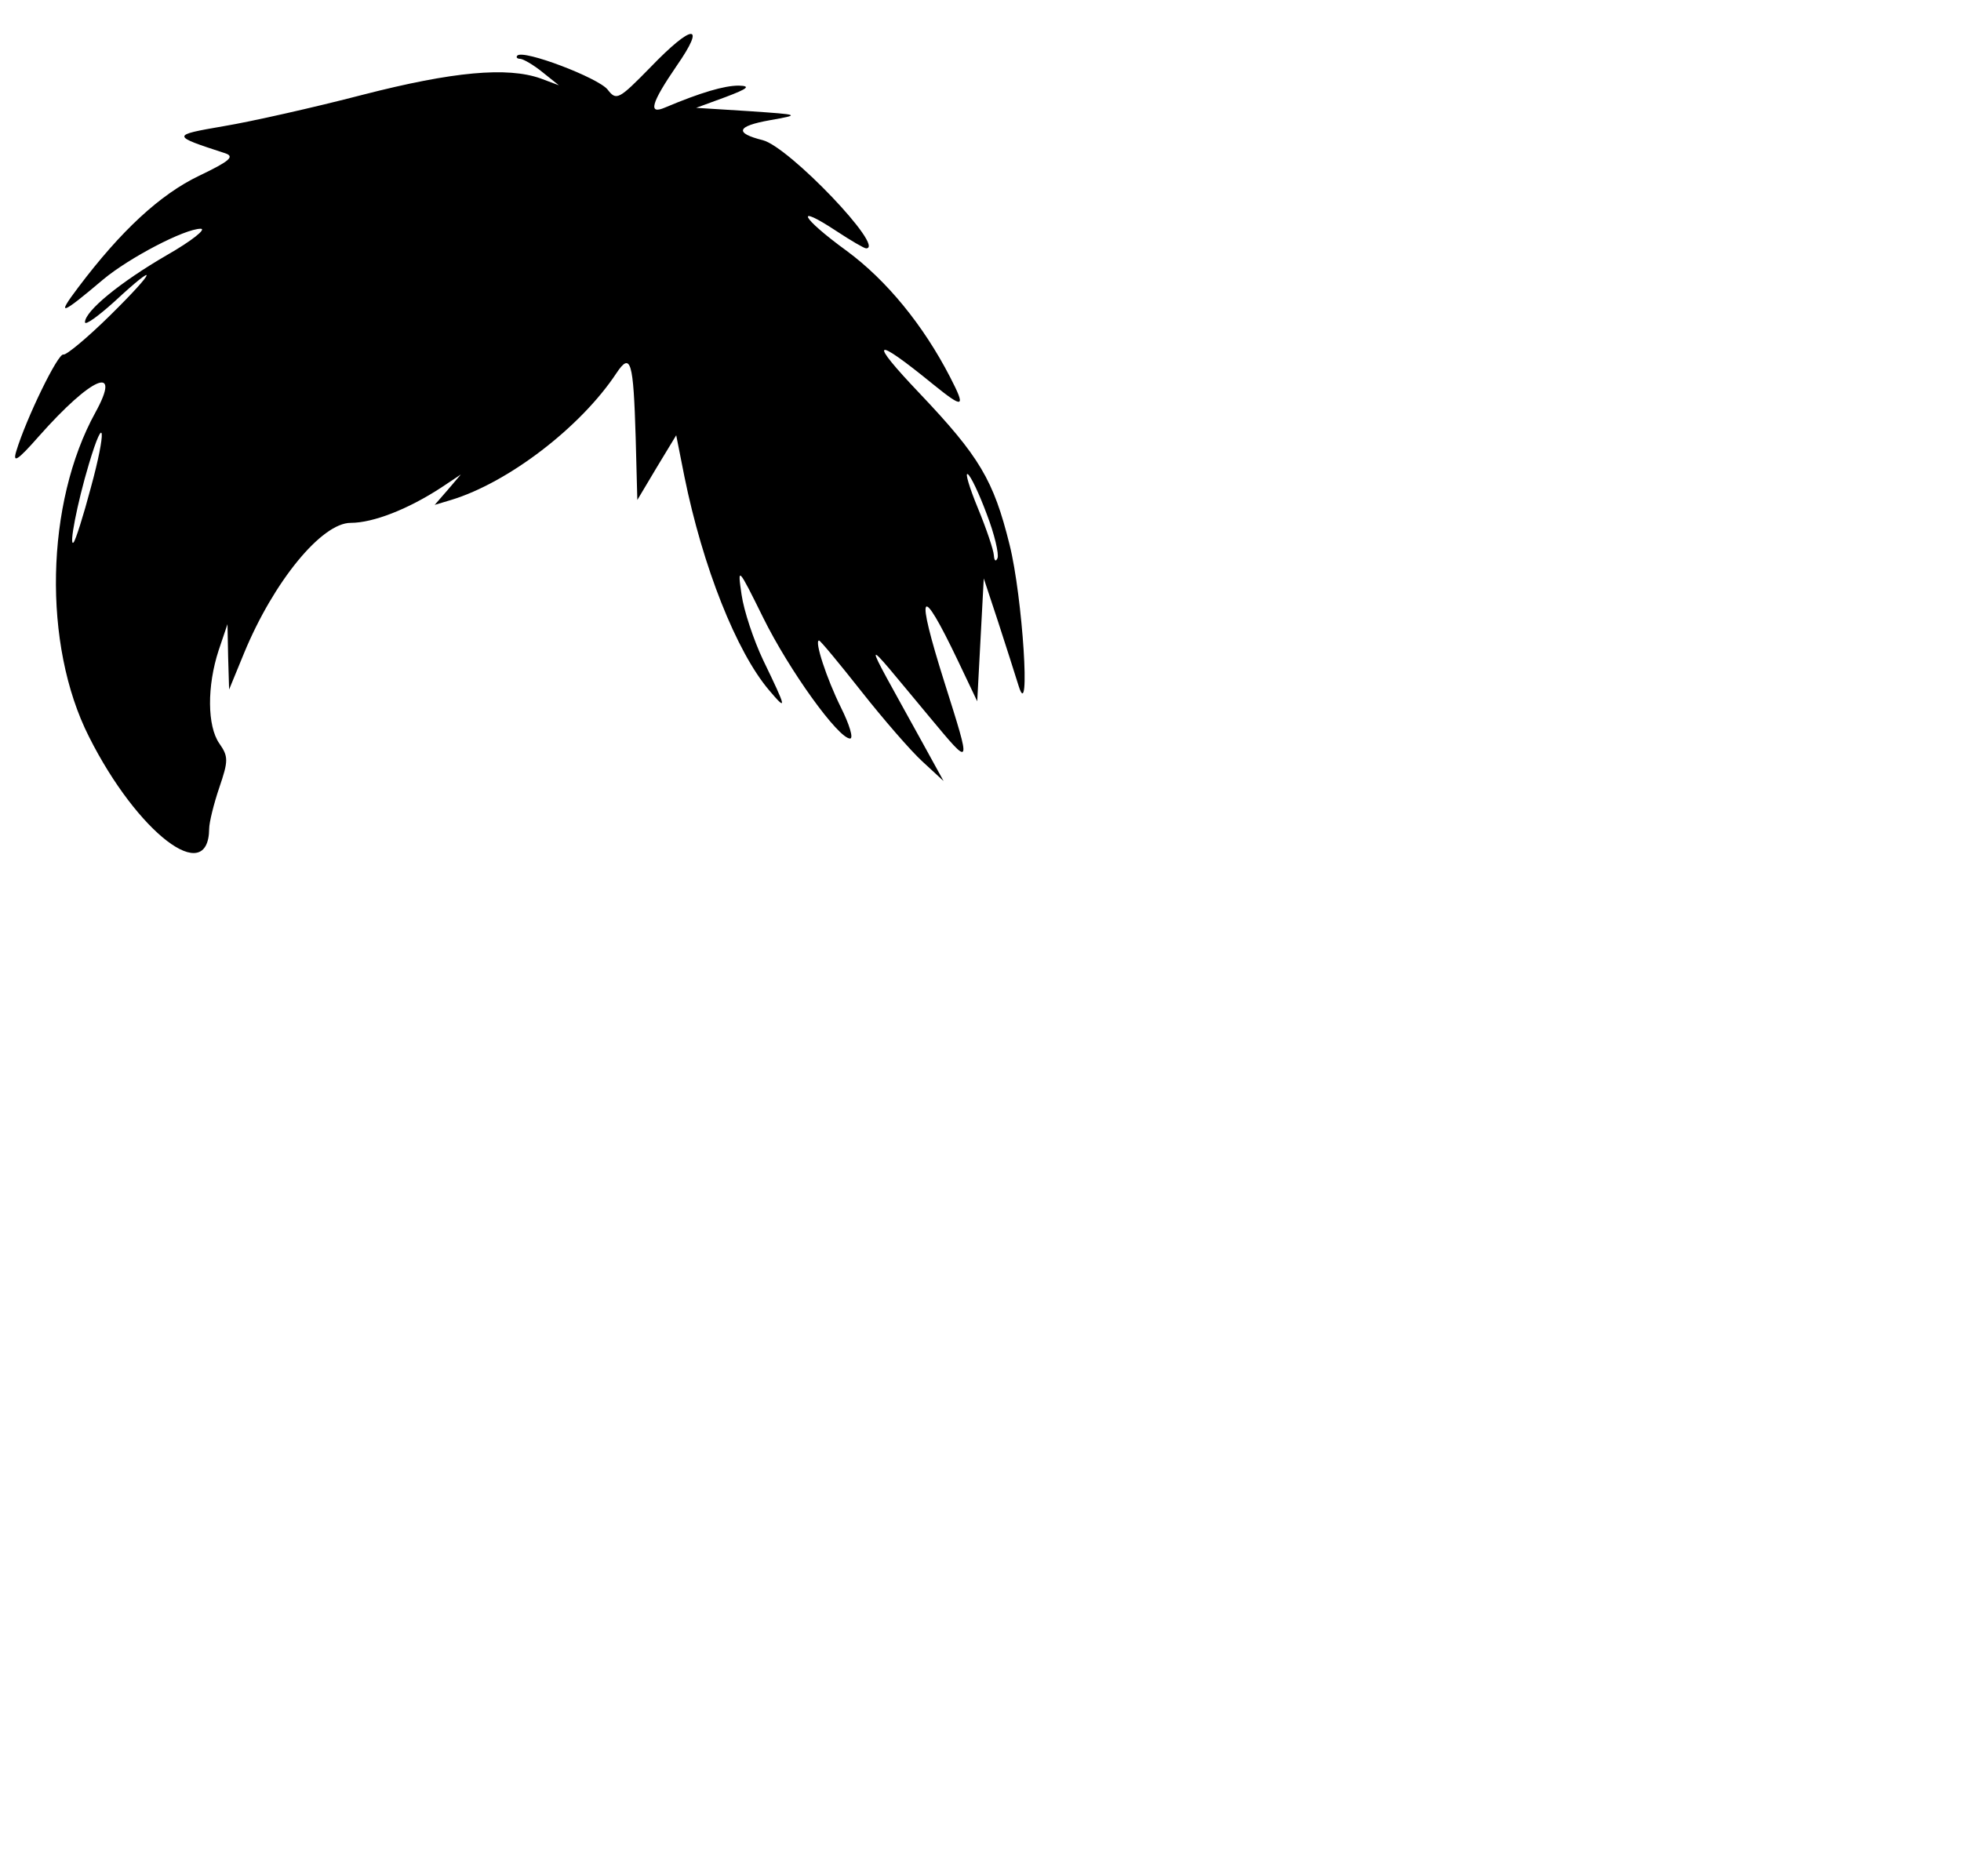 <?xml version="1.0" standalone="no"?>
<!DOCTYPE svg PUBLIC "-//W3C//DTD SVG 20010904//EN"
 "http://www.w3.org/TR/2001/REC-SVG-20010904/DTD/svg10.dtd">
<svg version="1.0" xmlns="http://www.w3.org/2000/svg"
 width="300pt" height="287pt" viewBox="0 0 300 287"
 preserveAspectRatio="xMidYMid meet">
<g transform="translate(0,287) scale(0.05,-0.05)"
fill="#000000" stroke="none">
<path d="M1990 5534 c-97 -99 -104 -103 -131 -68 -29 36 -257 123 -276 104 -5
-5 -1 -10 9 -10 10 -1 41 -19 68 -41 l50 -40 -56 21 c-102 36 -268 21 -544
-50 -150 -39 -341 -82 -425 -96 -162 -28 -162 -29 4 -83 30 -10 14 -24 -80
-69 -119 -57 -239 -168 -370 -342 -68 -90 -53 -85 77 25 79 66 249 155 298
155 19 0 -27 -37 -104 -81 -143 -83 -250 -171 -250 -205 0 -11 40 18 90 63
138 128 129 98 -13 -42 -70 -69 -134 -122 -143 -120 -16 6 -114 -196 -144
-295 -12 -39 3 -30 69 45 162 183 255 222 173 73 -153 -277 -162 -711 -20
-992 148 -295 366 -462 368 -282 0 19 14 76 31 126 28 82 28 95 0 135 -37 53
-38 175 -2 285 l27 80 2 -100 3 -100 46 112 c90 218 237 398 326 398 69 0 176
42 277 108 l60 40 -40 -47 -40 -46 50 15 c175 53 397 223 506 388 44 66 52 37
59 -198 l5 -190 59 99 60 99 25 -126 c56 -276 159 -536 259 -654 56 -66 55
-59 -18 92 -29 61 -59 151 -66 200 -13 88 -11 86 66 -70 80 -162 230 -370 266
-370 11 0 -2 43 -28 95 -44 89 -82 205 -67 205 4 0 62 -70 129 -155 67 -85
151 -182 187 -215 l65 -60 -66 120 c-191 347 -194 336 23 76 130 -156 129
-158 46 105 -90 285 -75 310 41 67 l59 -124 10 188 10 188 43 -130 c23 -71 52
-161 64 -200 37 -118 12 273 -28 433 -49 198 -92 270 -275 463 -159 167 -143
178 41 28 94 -76 101 -73 52 22 -82 159 -194 296 -316 386 -140 102 -164 148
-32 61 44 -29 85 -53 91 -53 61 0 -235 310 -316 331 -88 22 -80 43 21 61 95
17 95 17 -65 28 l-160 10 90 33 c69 26 78 34 40 35 -44 0 -116 -21 -225 -67
-53 -23 -43 13 35 127 92 132 50 131 -80 -4z m-1712 -1286 c-23 -87 -47 -162
-53 -168 -15 -15 11 120 47 240 49 164 54 103 6 -72z m2741 -81 c24 -62 38
-123 33 -135 -5 -12 -10 -8 -11 8 -1 17 -23 82 -49 145 -26 63 -40 110 -31
104 9 -5 35 -60 58 -122z"/>
</g>
</svg>
